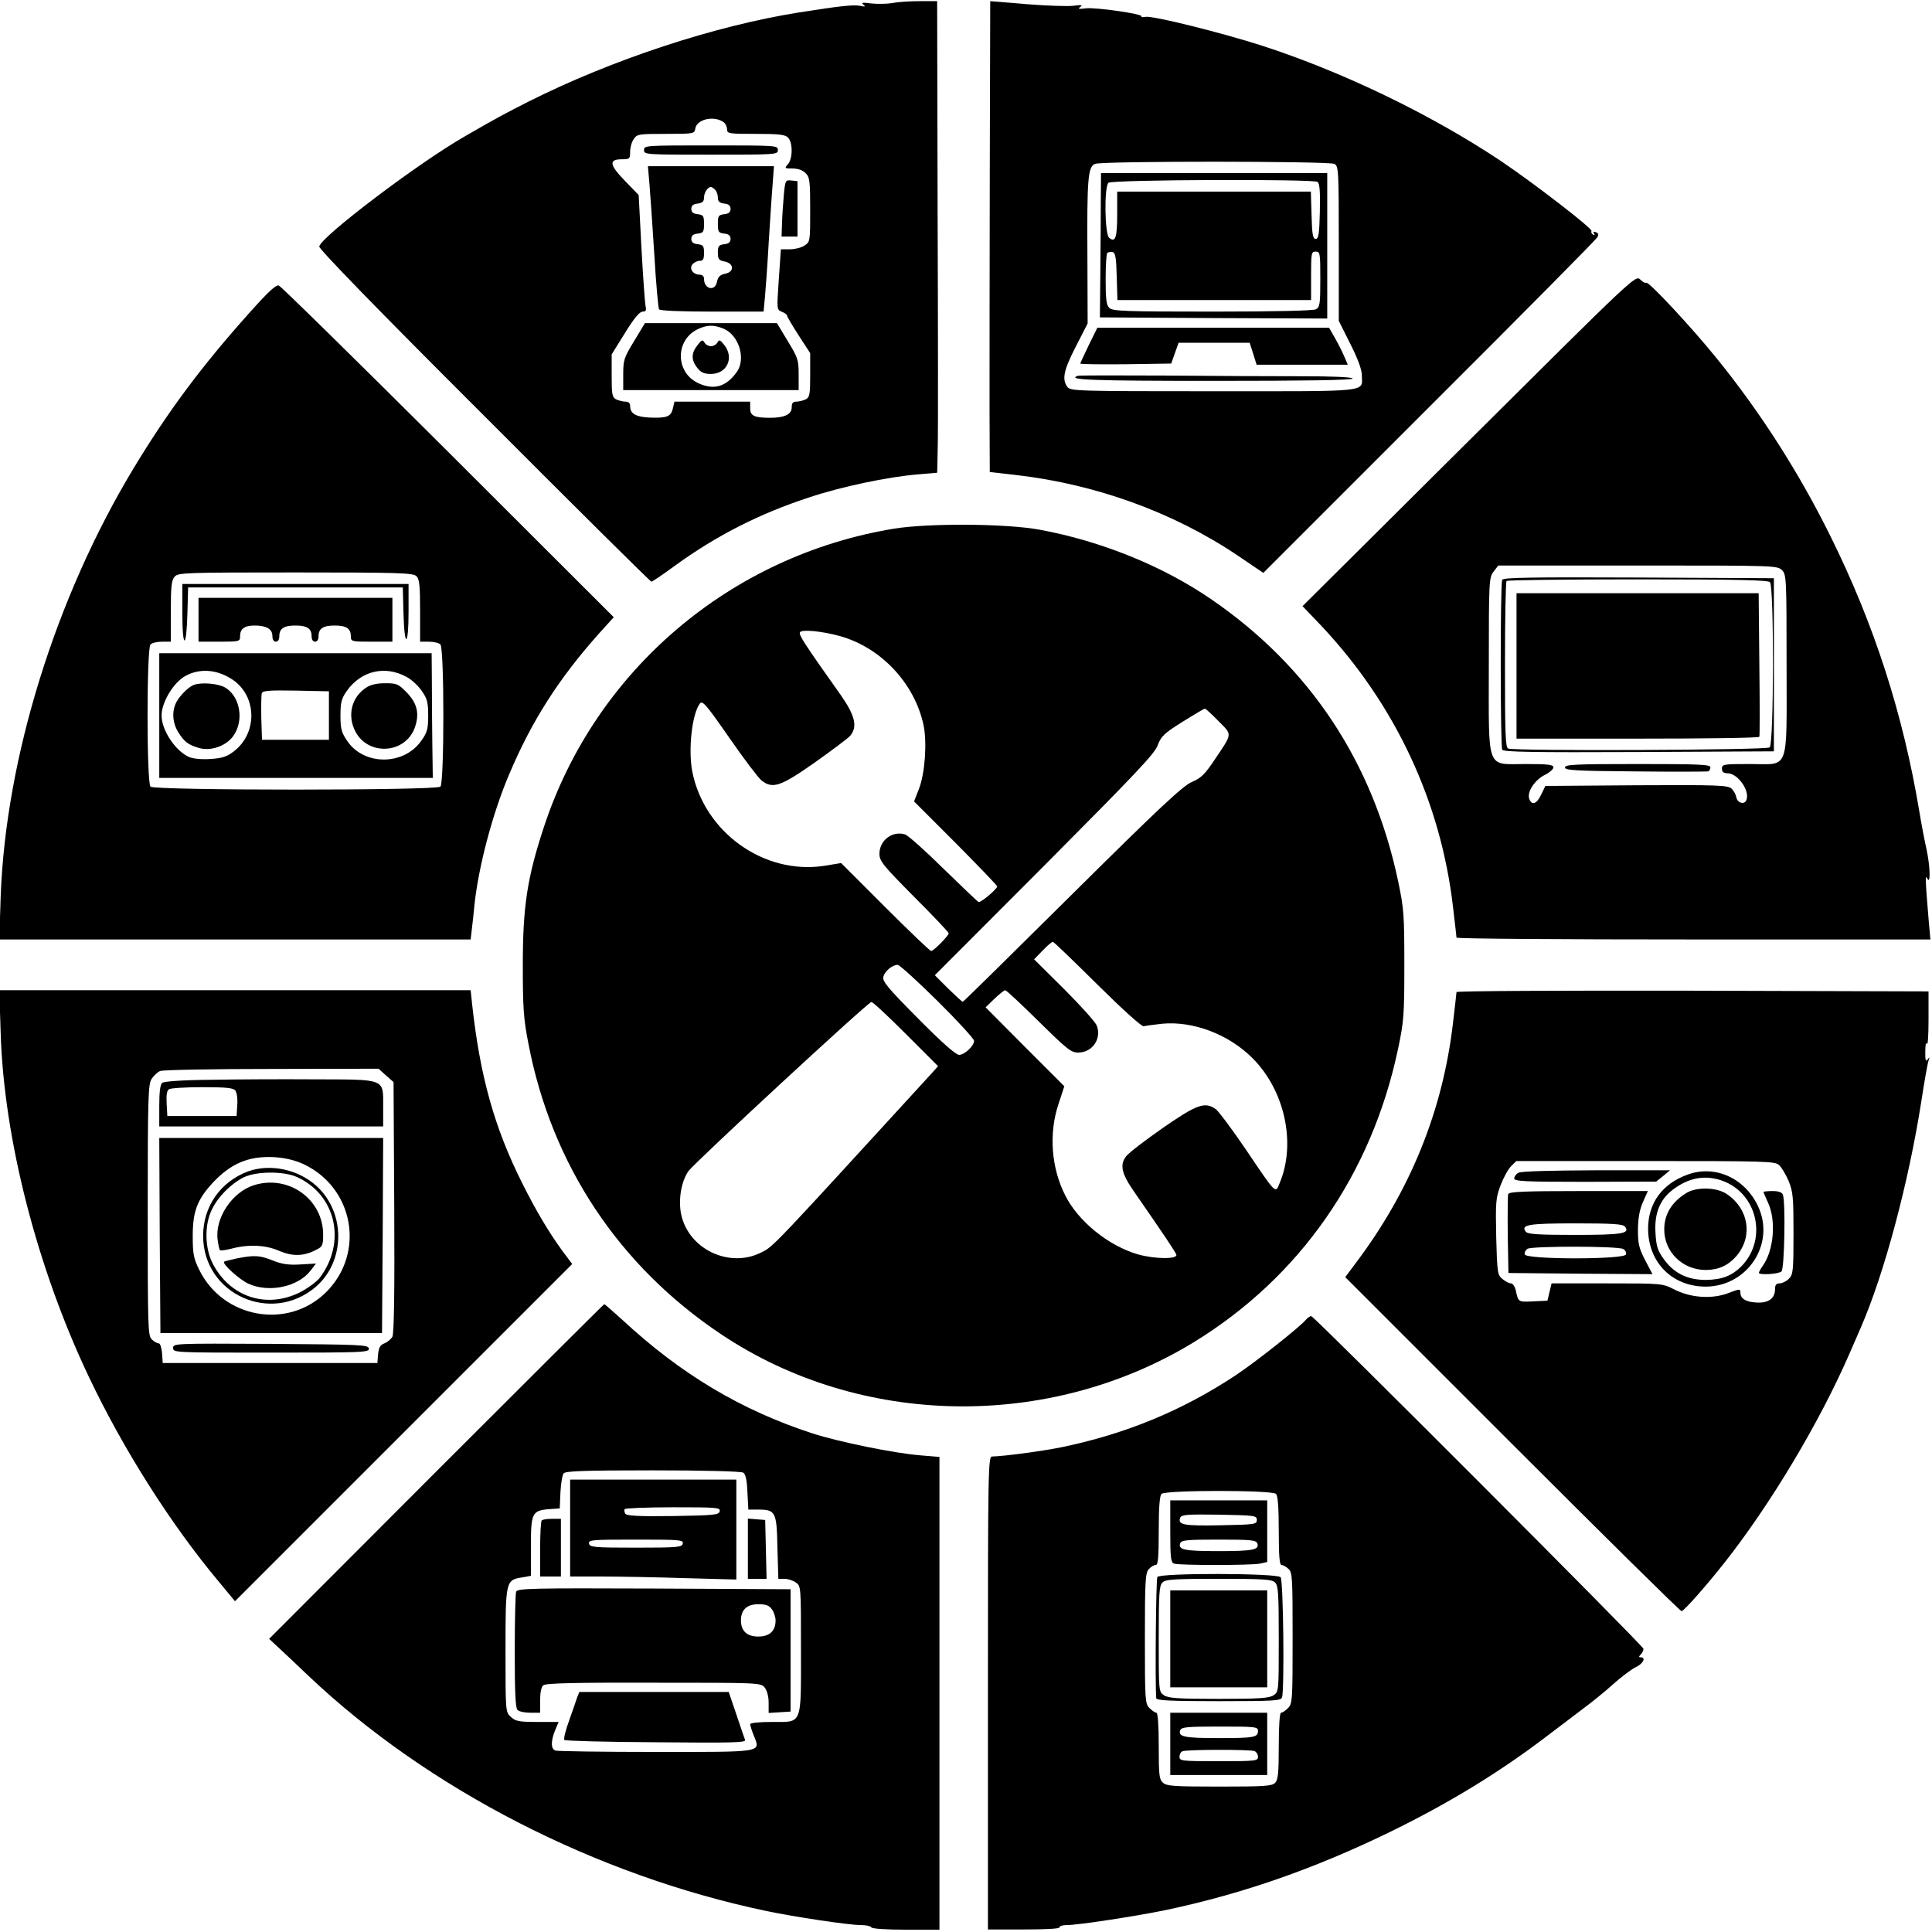 <?xml version="1.0" encoding="UTF-8" standalone="no"?> <svg xmlns="http://www.w3.org/2000/svg" version="1.0" width="837pt" height="837pt" viewBox="0 0 837 837" preserveAspectRatio="xMidYMid meet"><g transform="translate(0,837) scale(0.1,-0.1)" fill="#000000" stroke="none"><path d="M3868 8357 c-23 -4 -65 -5 -93 -2 -38 5 -46 4 -35 -5 12 -9 9 -10 -15 -5 -30 5 -87 -1 -264 -29 -365 -58 -809 -204 -1171 -386 -101 -51 -142 -73 -275 -150 -203 -116 -625 -436 -632 -478 -1 -11 241 -261 715 -734 394 -395 720 -718 724 -718 4 0 50 31 103 70 181 131 364 224 580 295 141 47 341 89 473 100 l82 7 1 32 c0 17 1 65 2 106 1 41 1 487 -1 990 l-2 915 -74 0 c-41 0 -94 -3 -118 -8z m-731 -518 c7 -6 13 -20 13 -30 0 -18 9 -19 124 -19 100 0 128 -3 140 -16 21 -21 21 -92 -1 -116 -15 -17 -14 -18 20 -18 24 0 44 -7 57 -20 18 -18 20 -33 20 -159 0 -136 0 -139 -25 -155 -13 -9 -42 -16 -63 -16 l-39 0 -9 -131 c-9 -131 -9 -131 14 -140 12 -5 22 -12 22 -17 0 -4 23 -43 50 -85 l50 -77 0 -95 c0 -83 -2 -96 -19 -105 -11 -5 -29 -10 -40 -10 -16 0 -21 -6 -21 -25 0 -30 -31 -45 -93 -45 -70 0 -87 9 -87 41 l0 29 -164 0 -164 0 -7 -30 c-8 -35 -26 -42 -101 -39 -59 3 -84 17 -84 50 0 13 -7 19 -21 19 -11 0 -29 5 -40 10 -17 9 -19 22 -19 103 l0 92 58 93 c38 62 63 92 76 92 14 0 17 5 13 23 -3 12 -11 126 -18 252 l-12 230 -60 62 c-67 69 -71 93 -12 93 33 0 35 2 35 33 0 18 7 43 16 55 14 21 22 22 139 22 120 0 124 1 127 22 6 43 85 59 125 27z"></path><path d="M2790 7720 c0 -20 7 -20 290 -20 283 0 290 0 290 20 0 20 -7 20 -290 20 -283 0 -290 0 -290 -20z"></path><path d="M2814 7568 c4 -46 13 -183 21 -306 7 -122 17 -227 20 -232 4 -6 92 -10 230 -10 l223 0 6 63 c3 34 11 139 16 232 6 94 13 207 17 253 l6 82 -273 0 -273 0 7 -82z m284 -20 c7 -7 12 -22 12 -34 0 -17 7 -23 28 -26 19 -2 27 -9 27 -23 0 -14 -8 -21 -27 -23 -25 -3 -28 -7 -28 -42 0 -35 3 -39 28 -42 19 -2 27 -9 27 -23 0 -14 -8 -21 -27 -23 -24 -3 -28 -8 -28 -36 0 -29 4 -34 30 -39 41 -9 42 -45 1 -53 -22 -5 -30 -13 -35 -35 -8 -43 -56 -32 -56 13 0 11 -7 18 -19 18 -28 0 -47 26 -31 45 7 8 21 15 31 15 15 0 19 7 19 34 0 30 -3 35 -27 38 -20 2 -28 9 -28 23 0 14 8 21 28 23 24 3 27 7 27 42 0 35 -3 39 -27 42 -20 2 -28 9 -28 23 0 14 8 21 28 23 20 3 27 9 27 26 0 21 16 46 30 46 3 0 11 -5 18 -12z"></path><path d="M3396 7528 c-3 -35 -7 -90 -8 -123 l-2 -60 35 0 34 0 0 120 0 120 -26 3 c-26 3 -27 1 -33 -60z"></path><path d="M2747 6892 c-44 -72 -47 -82 -47 -145 l0 -67 380 0 380 0 0 67 c0 63 -3 73 -47 145 l-47 78 -286 0 -286 0 -47 -78z m388 54 c66 -28 97 -129 58 -186 -46 -66 -101 -82 -170 -49 -97 47 -98 184 -2 232 42 20 70 21 114 3z"></path><path d="M3022 6875 c-28 -35 -28 -65 -1 -99 16 -20 29 -26 59 -26 69 0 102 69 58 125 -18 23 -22 25 -30 11 -5 -9 -18 -16 -28 -16 -10 0 -23 7 -28 16 -8 14 -12 12 -30 -11z"></path><path d="M4288 7615 c-1 -412 -1 -871 -1 -1020 l1 -270 106 -12 c349 -39 687 -161 967 -349 l112 -76 719 719 c396 395 723 725 728 735 7 11 5 18 -6 22 -10 4 -13 2 -8 -6 4 -7 3 -8 -5 -4 -6 4 -9 11 -6 15 6 10 -247 205 -389 301 -302 202 -686 388 -1041 503 -179 57 -472 130 -502 124 -13 -2 -21 -2 -18 2 11 10 -198 40 -240 35 -31 -4 -37 -3 -25 6 12 8 5 10 -30 5 -25 -3 -116 0 -202 7 l-158 13 -2 -750z m1493 45 c18 -10 19 -25 19 -346 l0 -334 50 -100 c34 -67 50 -112 50 -137 0 -73 49 -68 -640 -68 -604 0 -622 1 -636 19 -24 33 -16 72 37 175 l51 100 -1 290 c-2 335 2 389 33 401 31 13 1013 12 1037 0z"></path><path d="M4769 7503 c0 -65 -1 -206 -2 -313 l-2 -195 493 -3 492 -2 0 315 0 315 -490 0 -490 0 -1 -117z m939 79 c9 -7 12 -39 10 -128 -2 -98 -6 -119 -18 -119 -12 0 -16 19 -18 103 l-3 102 -419 0 -420 0 0 -99 c0 -101 -8 -124 -35 -101 -19 16 -22 219 -3 238 14 14 884 17 906 4z m-870 -410 l3 -102 419 0 420 0 0 105 c0 98 1 105 20 105 19 0 20 -7 20 -120 0 -108 -2 -120 -19 -130 -13 -6 -172 -10 -450 -10 -377 0 -431 2 -445 16 -13 12 -16 39 -16 123 0 59 3 111 7 115 4 4 14 5 23 4 12 -3 16 -23 18 -106z"></path><path d="M4717 6875 c-20 -42 -37 -78 -37 -80 0 -3 89 -4 197 -3 l197 3 16 45 16 45 154 0 154 0 15 -47 15 -48 197 0 198 0 -14 33 c-7 17 -25 53 -40 80 l-27 47 -502 0 -502 0 -37 -75z"></path><path d="M4670 6742 c-53 -18 60 -22 590 -22 393 0 600 3 600 10 0 6 -81 10 -222 10 -123 0 -388 1 -590 3 -203 1 -372 1 -378 -1z"></path><path d="M6364 6461 l-721 -717 85 -89 c318 -340 514 -759 567 -1215 8 -69 15 -128 15 -132 0 -5 462 -8 1026 -8 l1027 0 -7 78 c-15 178 -16 207 -7 187 16 -33 13 54 -3 127 -8 35 -22 108 -31 163 -70 420 -195 809 -384 1190 -136 276 -305 540 -495 774 -110 136 -296 335 -304 326 -3 -3 -15 3 -26 14 -21 19 -21 19 -742 -698z m1356 -561 c19 -19 20 -33 20 -408 0 -474 15 -432 -160 -432 -113 0 -120 -1 -120 -20 0 -14 7 -20 24 -20 44 0 98 -75 82 -116 -8 -22 -40 -13 -44 13 -2 11 -11 28 -21 37 -16 14 -61 16 -412 14 l-394 -3 -18 -37 c-19 -42 -42 -49 -52 -18 -10 30 25 82 68 103 20 10 37 25 37 33 0 11 -23 14 -119 14 -175 0 -161 -37 -161 430 0 367 1 378 21 404 l20 26 605 0 c591 0 604 0 624 -20z"></path><path d="M6508 5858 c-9 -23 -8 -723 0 -736 7 -10 132 -12 593 -10 l584 3 0 375 0 375 -586 3 c-464 2 -588 0 -591 -10z m1160 -10 c18 -18 17 -701 -1 -716 -14 -12 -1104 -16 -1133 -5 -12 4 -14 64 -14 362 0 197 3 361 7 364 3 4 259 7 568 7 423 0 564 -3 573 -12z"></path><path d="M6570 5485 l0 -315 524 0 c289 0 526 3 528 8 2 4 2 145 0 315 l-3 307 -524 0 -525 0 0 -315z"></path><path d="M6780 5045 c0 -12 44 -15 305 -17 168 -2 310 -1 315 0 6 2 10 10 10 18 0 12 -50 14 -315 14 -271 0 -315 -2 -315 -15z"></path><path d="M1078 7012 c-204 -228 -351 -425 -500 -672 -337 -558 -553 -1254 -575 -1852 l-6 -188 1021 0 1021 0 5 43 c3 23 8 69 11 102 17 167 79 403 152 573 97 229 212 409 384 603 l68 75 -717 716 c-394 393 -725 718 -734 721 -13 4 -46 -27 -130 -121z m726 -1138 c13 -12 16 -41 16 -150 l0 -134 38 0 c21 0 43 -5 50 -12 17 -17 17 -599 0 -616 -17 -17 -1239 -17 -1256 0 -17 17 -17 599 0 616 7 7 29 12 50 12 l38 0 0 132 c0 108 3 135 17 150 15 17 45 18 524 18 448 0 509 -2 523 -16z"></path><path d="M790 5713 c0 -158 18 -156 22 2 l3 110 465 0 465 0 3 -112 c4 -153 22 -147 22 7 l0 120 -490 0 -490 0 0 -127z"></path><path d="M860 5685 l0 -95 90 0 c87 0 90 1 90 23 0 33 19 47 63 47 51 0 77 -15 77 -45 0 -16 6 -25 15 -25 9 0 15 9 15 23 0 34 19 47 70 47 51 0 70 -13 70 -47 0 -14 6 -23 15 -23 9 0 15 9 15 23 0 34 19 47 70 47 51 0 70 -13 70 -47 0 -22 3 -23 90 -23 l90 0 0 95 0 95 -420 0 -420 0 0 -95z"></path><path d="M690 5270 l0 -270 593 0 592 0 -2 142 c-1 79 -2 200 -2 271 l-1 127 -590 0 -590 0 0 -270z m309 161 c114 -68 121 -235 13 -317 -29 -22 -50 -29 -99 -32 -37 -3 -76 1 -93 8 -59 25 -120 116 -120 180 0 58 52 144 104 172 59 32 130 29 195 -11z m763 6 c21 -11 50 -38 65 -60 24 -34 28 -50 28 -107 0 -57 -4 -73 -29 -108 -76 -110 -251 -110 -323 0 -24 35 -28 52 -28 108 0 56 4 73 27 106 62 88 166 113 260 61z m-337 -167 l0 -105 -145 0 -145 0 -3 94 c-1 52 0 101 2 108 4 11 36 13 148 11 l143 -3 0 -105z"></path><path d="M840 5403 c-23 -9 -60 -45 -76 -75 -20 -39 -17 -88 7 -128 27 -44 44 -57 93 -71 51 -14 117 10 147 53 47 66 30 170 -35 209 -30 18 -102 24 -136 12z"></path><path d="M1585 5390 c-62 -41 -81 -119 -46 -188 55 -107 214 -99 257 13 23 62 12 109 -36 157 -34 35 -42 38 -91 38 -37 0 -64 -6 -84 -20z"></path><path d="M3875 6080 c-710 -116 -1295 -614 -1518 -1291 -73 -221 -92 -345 -92 -599 0 -185 3 -233 24 -340 100 -524 391 -964 836 -1261 603 -403 1419 -416 2045 -35 461 282 772 727 887 1273 25 118 27 147 27 363 0 218 -2 244 -27 363 -109 515 -382 927 -807 1219 -210 145 -479 254 -745 303 -144 27 -479 29 -630 5z m-235 -466 c177 -50 322 -204 361 -385 16 -75 6 -212 -20 -277 l-21 -54 180 -180 c99 -100 180 -184 180 -188 0 -12 -71 -71 -80 -68 -5 2 -73 67 -152 144 -79 78 -154 145 -167 149 -54 17 -111 -25 -111 -84 0 -31 14 -49 150 -186 83 -83 150 -154 150 -158 0 -11 -65 -77 -76 -77 -5 0 -95 86 -199 190 l-191 191 -73 -12 c-261 -40 -520 145 -572 409 -18 96 -1 249 33 294 11 15 28 -5 128 -149 63 -91 126 -174 139 -184 48 -38 82 -27 230 77 75 53 144 105 154 116 33 39 22 87 -40 176 -162 228 -184 263 -177 273 8 13 94 5 174 -17z m1639 -368 c61 -62 62 -50 -20 -172 -39 -58 -56 -75 -96 -92 -39 -17 -140 -111 -518 -486 -258 -256 -471 -466 -474 -466 -3 0 -31 26 -63 57 l-58 58 474 475 c390 392 477 483 491 520 15 40 27 52 108 103 50 31 93 57 97 57 3 0 30 -24 59 -54z m-524 -1142 c109 -108 192 -183 200 -180 7 2 44 7 81 11 134 12 287 -46 390 -149 140 -140 190 -369 118 -541 -19 -47 -12 -54 -148 147 -59 87 -117 164 -129 173 -47 33 -81 21 -227 -80 -76 -53 -148 -108 -160 -123 -30 -37 -22 -75 32 -153 136 -196 179 -261 184 -274 8 -21 -94 -20 -167 1 -127 37 -258 143 -314 255 -61 120 -72 269 -29 397 l25 76 -171 171 -170 171 38 37 c21 20 42 37 47 37 5 0 70 -61 145 -135 123 -121 140 -135 171 -135 62 0 103 61 80 118 -7 16 -70 86 -141 157 l-130 129 37 38 c20 21 40 38 44 38 4 0 91 -84 194 -186z m-693 -71 c87 -86 158 -164 158 -172 0 -22 -41 -61 -65 -61 -14 0 -74 53 -178 158 -131 132 -155 161 -150 180 6 25 39 52 62 52 8 0 86 -71 173 -157z m-137 -143 l139 -139 -25 -28 c-702 -767 -687 -752 -741 -779 -138 -70 -315 14 -347 165 -13 63 0 143 32 188 27 37 777 731 792 732 6 1 73 -62 150 -139z"></path><path d="M3 3893 c14 -457 158 -1017 382 -1488 149 -314 357 -642 566 -891 l67 -81 730 730 731 731 -45 60 c-59 82 -112 171 -172 291 -120 239 -183 464 -217 778 l-6 57 -1021 0 -1021 0 6 -187z m1669 -182 l33 -29 3 -541 c2 -375 -1 -548 -8 -562 -6 -11 -22 -24 -35 -29 -18 -7 -24 -18 -27 -47 l-3 -38 -465 0 -465 0 -3 43 c-2 23 -8 42 -14 42 -6 0 -20 7 -30 17 -17 15 -18 46 -18 560 0 492 2 546 17 569 9 14 26 30 37 34 12 5 229 9 483 9 l463 1 32 -29z"></path><path d="M911 3692 c-123 -1 -199 -7 -208 -13 -9 -8 -13 -39 -13 -100 l0 -89 485 0 485 0 0 83 c0 126 15 120 -298 121 -141 1 -344 0 -451 -2z m108 -46 c7 -8 11 -36 9 -63 l-3 -48 -150 0 -150 0 -3 54 c-2 37 1 57 10 62 7 5 72 9 144 9 102 0 134 -3 143 -14z"></path><path d="M692 3018 l3 -423 480 0 480 0 3 423 2 422 -485 0 -485 0 2 -422z m620 310 c220 -101 272 -384 102 -555 -165 -165 -447 -116 -551 96 -24 49 -28 68 -28 146 0 106 19 157 85 229 79 85 155 118 266 113 48 -3 87 -12 126 -29z"></path><path d="M1077 3296 c-121 -44 -197 -152 -197 -280 0 -253 295 -386 488 -221 129 111 130 323 2 438 -79 71 -198 96 -293 63z m209 -25 c170 -77 216 -283 99 -437 -14 -18 -53 -46 -86 -63 -145 -72 -302 -20 -377 124 -35 67 -37 169 -4 235 26 55 83 112 137 139 54 27 173 28 231 2z"></path><path d="M1099 3235 c-94 -30 -169 -143 -156 -237 3 -22 7 -42 10 -44 3 -3 24 0 48 6 75 20 149 17 208 -9 59 -25 107 -24 162 5 26 13 29 19 29 65 0 154 -151 262 -301 214z"></path><path d="M1025 2918 c-27 -6 -52 -12 -54 -14 -10 -9 66 -77 104 -95 89 -41 216 -15 271 57 l23 30 -67 -4 c-51 -3 -80 1 -120 17 -57 23 -80 24 -157 9z"></path><path d="M750 2530 c0 -20 6 -20 426 -20 400 0 425 1 422 18 -3 16 -33 17 -426 20 -417 2 -422 2 -422 -18z"></path><path d="M6310 4072 c0 -4 -7 -63 -15 -132 -44 -381 -185 -729 -423 -1044 l-44 -59 723 -723 c398 -398 728 -724 734 -724 10 0 107 110 186 210 198 251 409 603 539 900 23 52 45 104 50 115 103 235 209 633 264 985 13 85 27 164 31 175 6 16 5 17 -4 5 -8 -11 -11 -3 -10 35 0 28 3 43 7 33 4 -10 7 38 7 105 l0 122 -1022 3 c-563 1 -1023 -1 -1023 -6z m1397 -749 c11 -10 30 -41 42 -70 19 -46 21 -71 21 -227 0 -163 -2 -178 -20 -196 -11 -11 -29 -20 -40 -20 -15 0 -20 -7 -20 -25 0 -40 -29 -61 -79 -58 -48 2 -71 17 -71 43 0 17 -3 17 -52 -2 -71 -27 -163 -21 -235 16 -52 26 -53 26 -292 26 l-239 0 -9 -37 -9 -38 -62 -3 c-66 -3 -64 -4 -76 51 -4 15 -13 27 -20 27 -8 0 -24 8 -37 19 -21 17 -23 26 -27 182 -3 151 -2 169 19 224 12 32 32 69 45 82 l23 23 559 0 c519 0 561 -1 579 -17z"></path><path d="M6578 3289 c-10 -5 -18 -17 -18 -24 0 -13 45 -15 308 -15 l307 1 30 24 30 25 -320 0 c-199 -1 -327 -4 -337 -11z"></path><path d="M7313 3282 c-112 -40 -173 -124 -173 -236 1 -146 105 -250 250 -250 182 1 303 187 226 349 -57 121 -185 179 -303 137z m148 -27 c151 -54 197 -249 87 -367 -43 -45 -87 -62 -158 -63 -81 0 -140 30 -184 93 -25 35 -31 55 -34 112 -5 83 19 143 74 185 69 53 140 66 215 40z"></path><path d="M7305 3201 c-63 -39 -95 -92 -95 -157 0 -99 80 -176 181 -176 56 1 97 20 133 62 71 85 52 203 -43 267 -44 30 -132 32 -176 4z"></path><path d="M6534 3197 c-2 -7 -3 -87 -2 -177 l3 -165 312 -3 312 -2 -32 61 c-27 53 -31 71 -31 133 1 50 7 85 22 119 l21 47 -300 0 c-235 0 -301 -3 -305 -13z m505 -140 c25 -31 -9 -37 -215 -37 -155 0 -204 3 -213 13 -25 31 9 37 215 37 155 0 204 -3 213 -13z m-7 -98 c10 -5 15 -16 12 -24 -9 -22 -429 -22 -438 0 -3 8 3 19 12 25 21 12 390 12 414 -1z"></path><path d="M7640 3206 c0 -2 9 -23 20 -47 35 -77 25 -204 -22 -271 -10 -14 -18 -29 -18 -32 0 -11 86 -6 98 6 13 13 18 301 6 332 -4 11 -19 16 -45 16 -21 0 -39 -2 -39 -4z"></path><path d="M1890 1995 l-724 -725 44 -41 c25 -23 81 -76 125 -118 519 -492 1246 -865 1985 -1020 124 -26 358 -61 409 -61 22 0 43 -4 46 -10 4 -6 65 -10 151 -10 l144 0 0 1024 0 1024 -82 7 c-114 9 -353 58 -468 95 -310 101 -571 257 -826 494 -40 36 -74 66 -76 66 -2 0 -329 -326 -728 -725z m1330 -5 c10 -6 16 -32 18 -84 l4 -76 42 0 c76 0 81 -9 84 -164 l4 -136 27 0 c14 0 37 -7 49 -16 22 -15 22 -17 22 -287 0 -336 8 -317 -126 -317 -55 0 -94 -4 -94 -10 0 -5 7 -28 16 -50 29 -73 46 -70 -426 -70 -230 0 -425 3 -434 6 -20 8 -20 41 -1 88 l15 36 -92 0 c-80 0 -95 3 -115 22 -23 21 -23 22 -23 288 0 300 1 305 71 316 l39 7 0 127 c0 146 5 156 80 162 l45 3 3 70 c2 38 8 75 14 82 8 10 91 13 387 13 216 0 382 -4 391 -10z"></path><path d="M2470 1750 l0 -210 138 0 c75 0 237 -3 360 -7 l222 -6 0 216 0 217 -360 0 -360 0 0 -210z m648 73 c-3 -16 -22 -18 -202 -21 -149 -2 -201 1 -207 10 -4 7 -5 16 -3 20 3 4 97 8 210 8 190 0 205 -1 202 -17z m-160 -140 c-3 -16 -21 -18 -203 -18 -182 0 -200 2 -203 18 -3 16 12 17 203 17 191 0 206 -1 203 -17z"></path><path d="M2347 1783 c-4 -3 -7 -60 -7 -125 l0 -118 45 0 45 0 0 125 0 125 -38 0 c-21 0 -42 -3 -45 -7z"></path><path d="M3240 1661 l0 -131 40 0 41 0 -3 128 -3 127 -37 3 -38 3 0 -130z"></path><path d="M2236 1474 c-3 -8 -6 -125 -6 -258 0 -175 3 -245 12 -254 7 -7 31 -12 55 -12 l43 0 0 54 c0 34 5 58 14 65 10 9 140 12 477 11 460 0 464 0 482 -21 10 -13 17 -38 17 -66 l0 -44 48 3 47 3 0 265 0 265 -591 3 c-533 2 -592 1 -598 -14z m1108 -76 c9 -12 16 -34 16 -48 0 -46 -26 -70 -75 -70 -49 0 -75 24 -75 70 0 46 26 70 75 70 34 0 47 -5 59 -22z"></path><path d="M2501 1018 c-4 -13 -20 -58 -35 -101 -16 -43 -25 -81 -21 -85 3 -4 182 -9 397 -10 325 -3 390 -2 386 10 -3 7 -20 57 -38 111 l-33 97 -324 0 -323 0 -9 -22z"></path><path d="M5659 2654 c-27 -33 -216 -182 -304 -241 -231 -153 -476 -255 -757 -313 -84 -17 -249 -39 -300 -40 -17 0 -18 -56 -18 -1025 l0 -1024 155 0 c94 0 155 3 155 9 0 6 14 10 31 10 51 0 304 39 434 66 334 71 644 180 970 339 258 126 479 262 685 420 47 36 114 86 149 113 35 26 94 73 130 106 36 32 81 66 99 74 31 15 44 42 20 42 -9 0 -9 3 0 12 7 7 12 18 12 25 0 12 -1421 1435 -1439 1441 -4 1 -14 -5 -22 -14z m-131 -756 c8 -8 12 -58 12 -160 0 -106 3 -148 12 -148 6 0 20 -7 30 -17 17 -15 18 -38 18 -300 0 -270 -1 -284 -20 -303 -11 -11 -24 -20 -30 -20 -6 0 -10 -55 -10 -144 0 -118 -3 -147 -16 -160 -13 -14 -49 -16 -241 -16 -197 0 -229 2 -245 17 -16 14 -18 33 -18 160 0 89 -4 143 -10 143 -6 0 -19 9 -30 20 -19 19 -20 33 -20 302 0 248 2 284 17 300 9 10 22 18 30 18 10 0 13 31 13 148 0 102 4 152 12 160 17 17 479 17 496 0z"></path><path d="M5070 1736 c0 -113 2 -135 16 -140 21 -8 333 -8 373 0 l31 7 0 133 0 134 -210 0 -210 0 0 -134z m375 49 c0 -19 -8 -20 -159 -23 -160 -3 -184 2 -173 33 6 13 28 15 169 13 155 -3 163 -4 163 -23z m2 -101 c10 -28 -18 -34 -167 -34 -149 0 -177 6 -167 34 6 14 29 16 167 16 138 0 161 -2 167 -16z"></path><path d="M5014 1538 c-6 -9 -10 -457 -5 -525 1 -10 62 -13 270 -13 241 0 270 2 275 16 11 29 6 507 -6 521 -15 18 -523 19 -534 1z m510 -24 c14 -13 16 -50 16 -244 0 -225 0 -229 -22 -244 -19 -13 -59 -16 -238 -16 -179 0 -219 3 -238 16 -22 15 -22 19 -22 244 0 194 2 231 16 244 13 14 50 16 244 16 194 0 231 -2 244 -16z"></path><path d="M5070 1270 l0 -210 210 0 210 0 0 210 0 210 -210 0 -210 0 0 -210z"></path><path d="M5070 815 l0 -135 210 0 210 0 0 135 0 135 -210 0 -210 0 0 -135z m380 56 c0 -28 -18 -31 -173 -31 -146 0 -174 6 -164 34 6 14 29 16 172 16 155 0 165 -1 165 -19z m-16 -87 c9 -3 16 -15 16 -25 0 -18 -10 -19 -170 -19 -161 0 -170 1 -170 19 0 11 6 22 13 24 18 8 292 8 311 1z"></path></g></svg> 